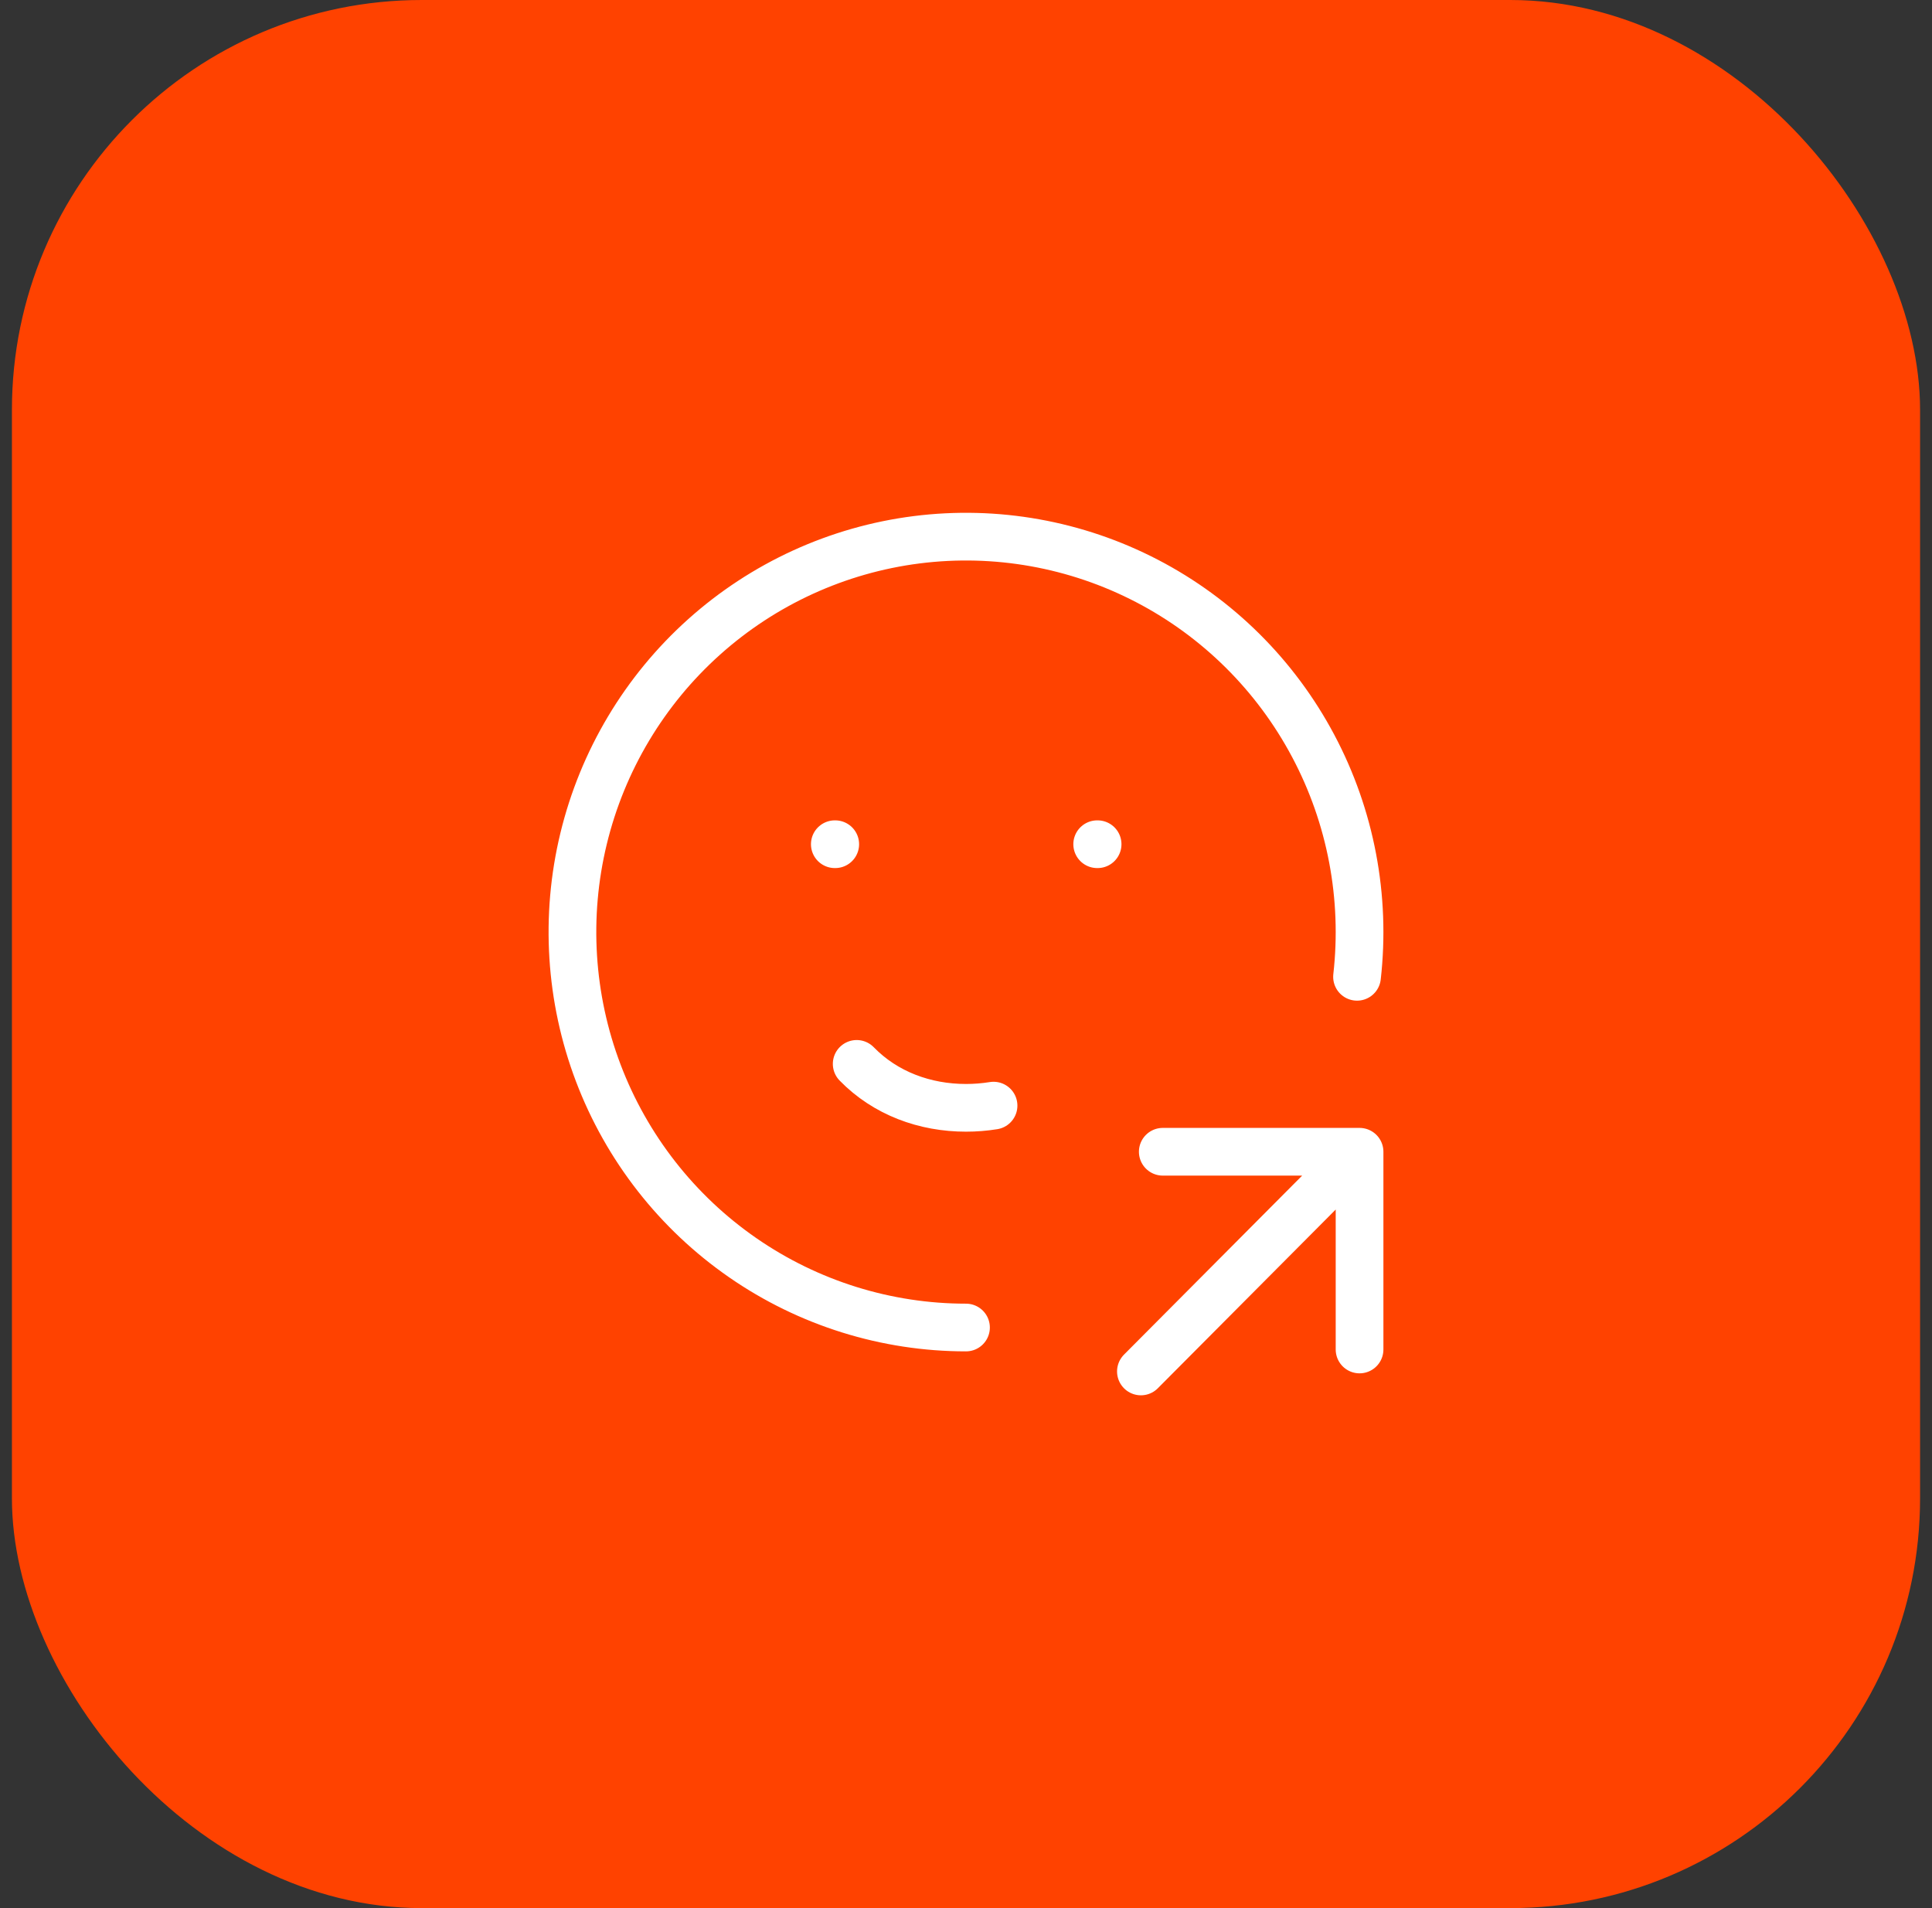 <svg width="81" height="80" viewBox="0 0 81 80" fill="none" xmlns="http://www.w3.org/2000/svg">
<rect x="0" y="0" width="81" height="80" fill="#333333" stroke="none"/>
<rect x="0.5" width="80" height="80" rx="17.183" fill="#FF4200"/>
<path d="M56.894 40.954C57.272 37.617 56.633 34.242 55.059 31.278C53.487 28.314 51.055 25.9 48.086 24.356C45.117 22.812 41.751 22.21 38.434 22.63C35.118 23.051 32.006 24.474 29.512 26.711C27.018 28.948 25.259 31.893 24.468 35.157C23.677 38.42 23.892 41.849 25.083 44.987C26.275 48.126 28.387 50.827 31.14 52.732C33.893 54.638 37.157 55.658 40.5 55.658M35 35.395H35.018M46 35.395H46.018M35.917 44.605C37.123 45.843 38.777 46.447 40.5 46.447C40.891 46.447 41.277 46.416 41.655 46.355M47.833 57.5L57 48.289M57 48.289V56.579M57 48.289H48.75" stroke="white" stroke-width="2" stroke-linecap="round" stroke-linejoin="round"/>
</svg>
